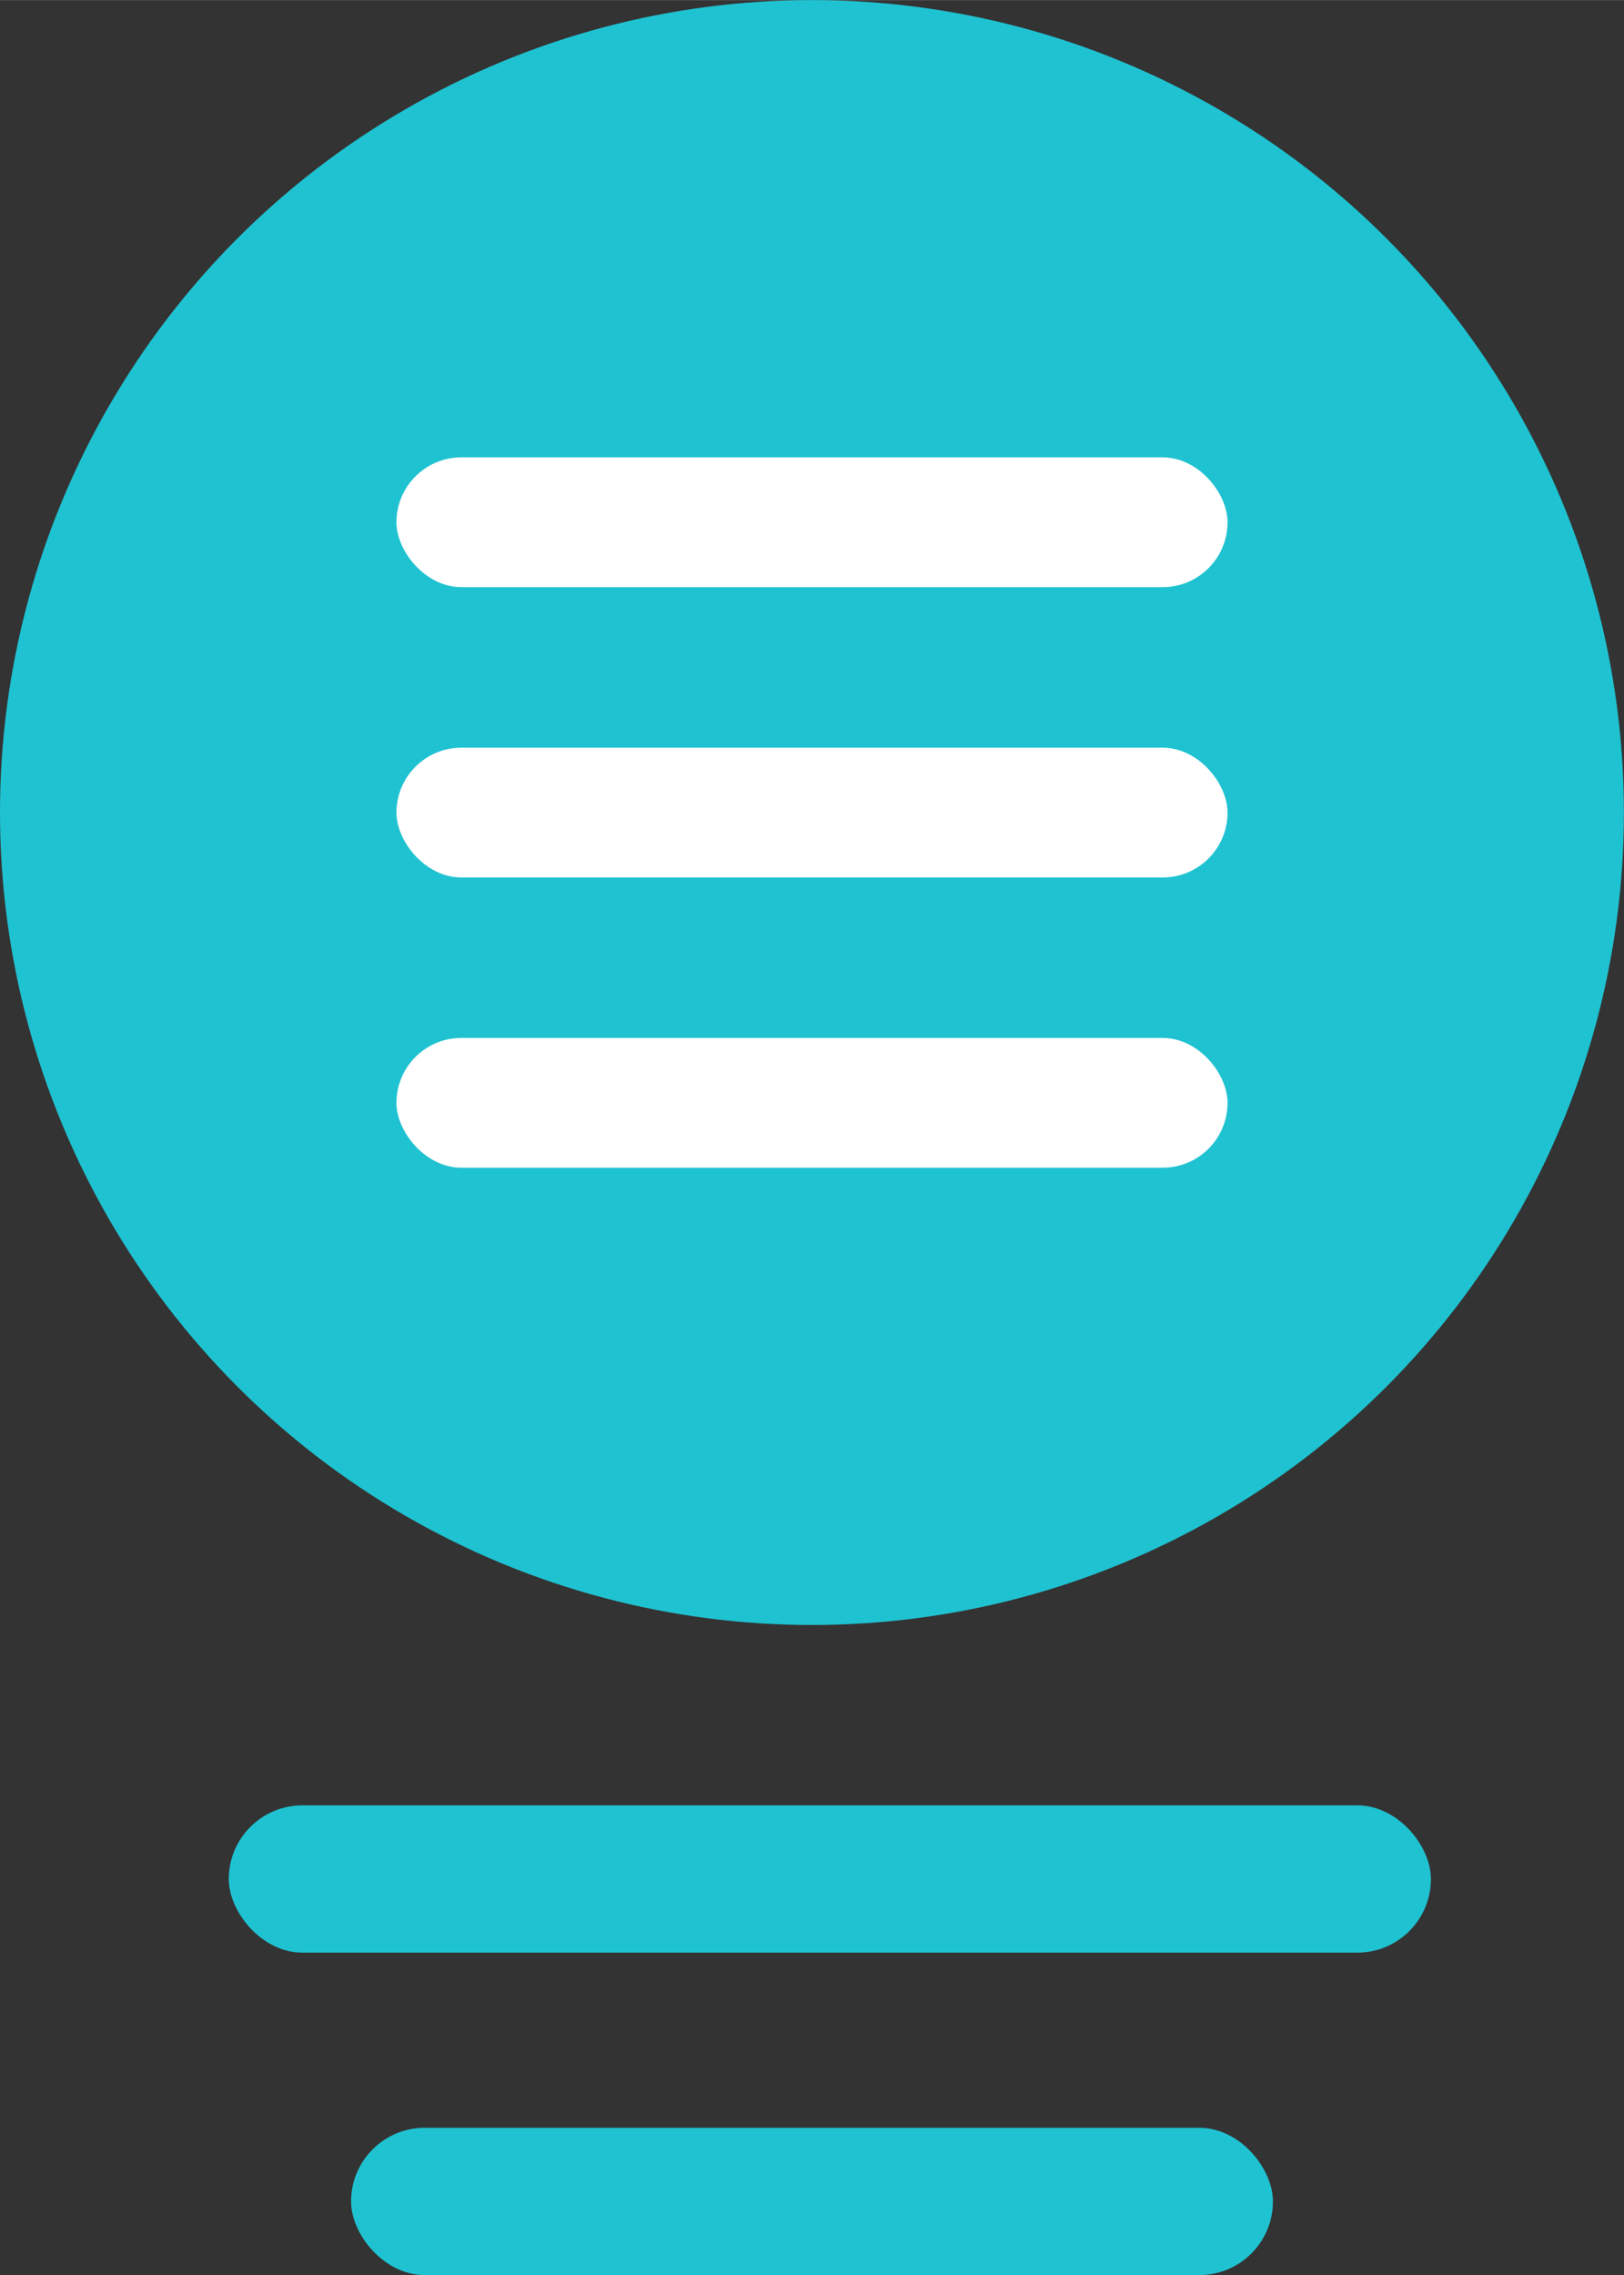 <svg xmlns="http://www.w3.org/2000/svg" width="6.02mm" height="8.429mm" viewBox="0 0 17.065 23.892"><rect x="0" y="0" width="17.065" height="23.892" fill="#333333" stroke="none"/><defs><style>.cls-1{fill:#1fc2d1;}.cls-2{fill:#fff;}</style></defs><g id="レイヤー_29のコピー" data-name="レイヤー 29のコピー"><circle class="cls-1" cx="8.532" cy="8.532" r="8.532"/><rect class="cls-2" x="4.166" y="4.802" width="8.733" height="1.363" rx="0.682"/><rect class="cls-2" x="4.166" y="7.851" width="8.733" height="1.363" rx="0.682"/><rect class="cls-2" x="4.166" y="10.899" width="8.733" height="1.363" rx="0.682"/><rect class="cls-1" x="2.404" y="18.958" width="12.632" height="1.547" rx="0.774"/><rect class="cls-1" x="3.689" y="22.344" width="9.687" height="1.547" rx="0.774"/></g></svg>
